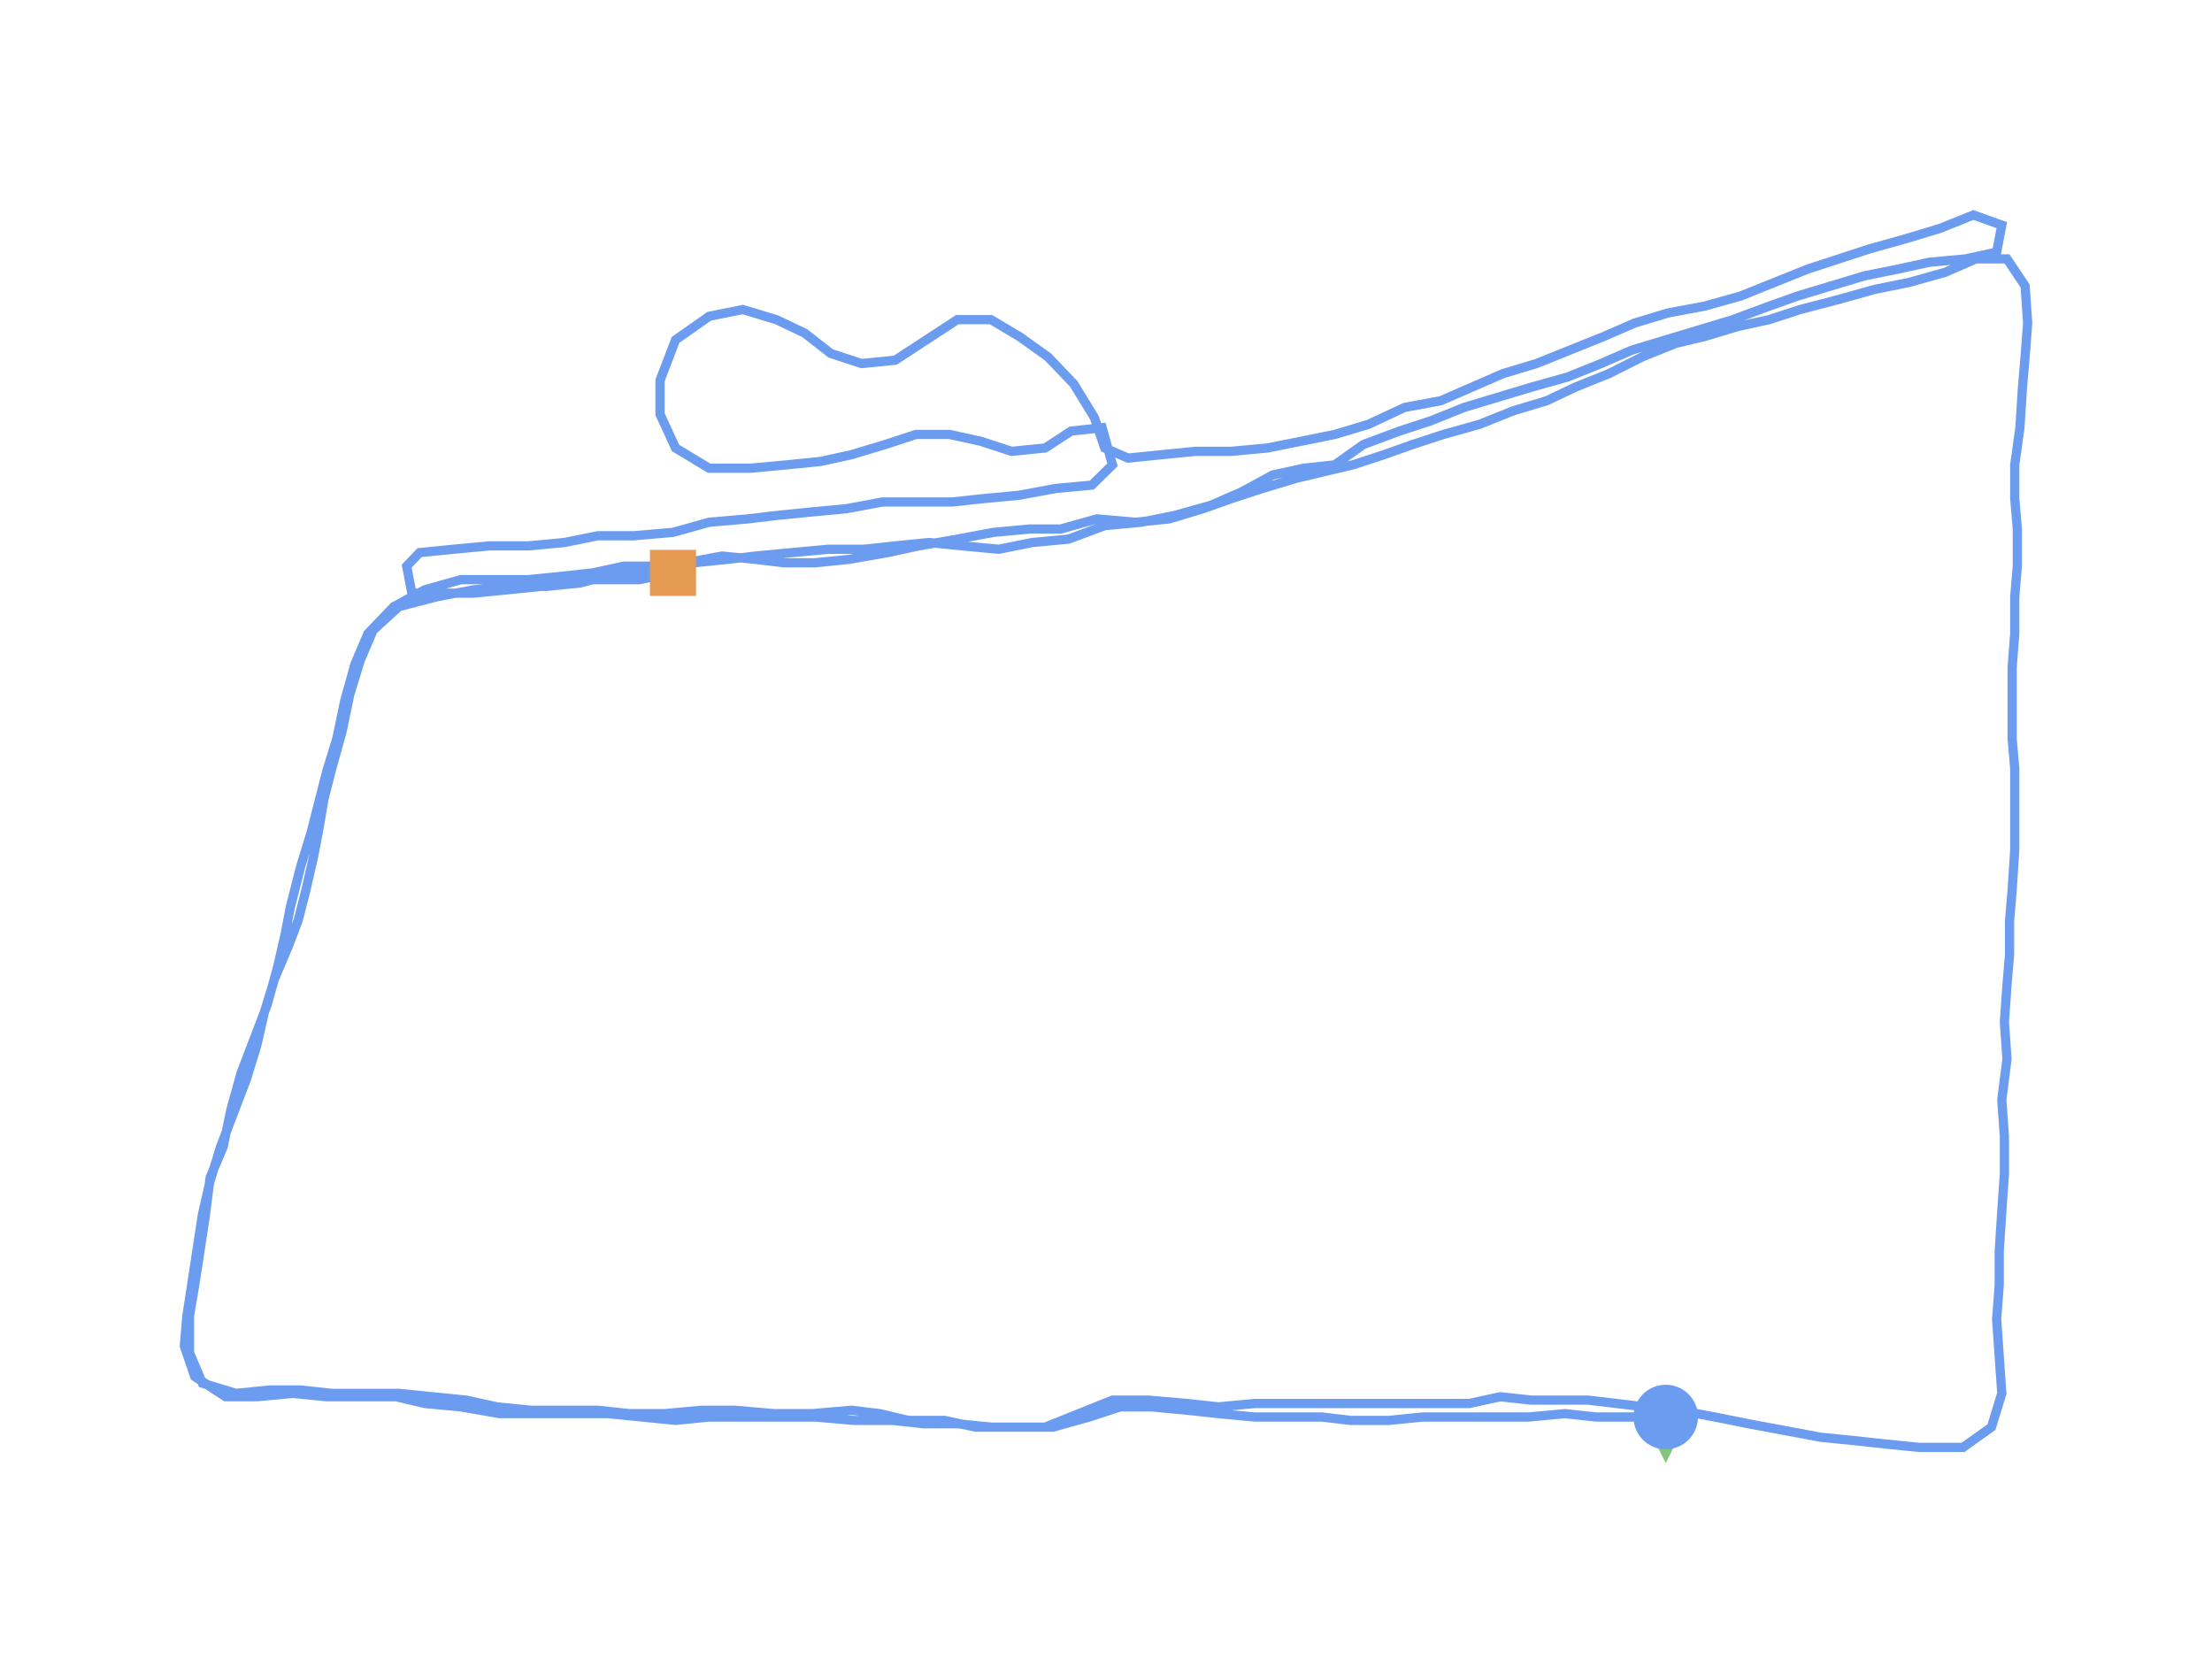 <?xml version="1.0" encoding="utf-8" ?>
<svg baseProfile="full" height="90mm" version="1.1" viewBox="0,0,120,90" width="120mm" xmlns="http://www.w3.org/2000/svg" xmlns:ev="http://www.w3.org/2001/xml-events" xmlns:xlink="http://www.w3.org/1999/xlink"><defs /><path d="M90.365,76.872 L88.541,76.872 L86.578,76.872 L84.895,76.689 L82.931,76.872 L81.108,76.872 L79.144,76.872 L77.181,76.872 L75.358,77.055 L73.254,77.055 L71.711,76.872 L69.888,76.872 L68.065,76.872 L66.101,76.689 L64.418,76.505 L62.454,76.322 L60.771,76.322 L59.088,76.872 L57.125,77.421 L55.442,77.421 L53.759,77.421 L51.935,77.238 L50.112,77.238 L48.429,77.055 L46.325,77.055 L44.222,76.872 L42.258,76.872 L40.435,76.872 L38.471,76.872 L36.648,77.055 L34.825,76.872 L33.001,76.689 L31.038,76.689 L29.074,76.689 L27.111,76.689 L25.007,76.322 L23.043,76.139 L21.501,75.773 L19.537,75.773 L17.714,75.773 L15.891,75.59 L13.927,75.773 L12.244,75.773 L10.561,74.674 L10.0,73.025 L10.14,71.377 L10.421,69.545 L10.701,67.713 L10.982,65.882 L11.403,64.05 L11.964,62.218 L12.665,60.387 L13.366,58.555 L13.927,56.723 L14.348,54.892 L14.909,53.06 L15.61,51.411 L16.171,49.946 L16.592,48.298 L17.013,46.466 L17.293,45 L17.574,43.352 L17.994,41.703 L18.555,39.688 L18.976,37.674 L19.537,35.842 L20.238,34.193 L21.641,32.911 L23.745,32.362 L25.708,31.995 L27.672,31.812 L29.635,31.812 L31.459,31.629 L33.562,31.079 L35.386,30.896 L37.209,30.53 L39.173,30.164 L40.996,30.347 L42.539,30.53 L44.222,30.53 L46.045,30.347 L48.149,29.98 L49.832,29.614 L51.935,29.248 L53.899,28.881 L55.863,28.698 L57.546,28.698 L59.509,28.149 L61.613,28.332 L63.436,28.149 L65.259,27.599 L66.802,27.05 L68.485,26.5 L70.309,25.951 L71.851,25.584 L73.394,25.218 L75.077,24.668 L76.62,24.119 L78.303,23.569 L80.266,23.02 L82.09,22.287 L83.913,21.738 L85.456,21.005 L87.279,20.272 L89.102,19.356 L90.926,18.624 L92.468,18.257 L94.292,17.708 L95.975,17.341 L97.658,16.792 L99.762,16.242 L101.725,15.693 L103.548,15.326 L105.512,14.777 L107.195,14.044 L108.878,14.044 L109.86,15.51 L110.0,17.524 L109.86,19.356 L109.719,21.005 L109.579,23.203 L109.299,25.218 L109.299,27.05 L109.439,28.698 L109.439,30.713 L109.299,32.362 L109.299,34.376 L109.158,36.208 L109.158,38.406 L109.158,40.055 L109.299,41.703 L109.299,43.901 L109.299,46.099 L109.158,48.298 L109.018,49.946 L109.018,51.778 L108.878,53.426 L108.738,55.441 L108.878,57.456 L108.597,59.654 L108.738,61.669 L108.738,63.684 L108.597,65.699 L108.457,67.897 L108.457,69.728 L108.317,71.56 L108.457,73.575 L108.597,75.59 L108.036,77.421 L106.494,78.52 L104.109,78.52 L102.286,78.337 L100.603,78.154 L98.78,77.971 L96.816,77.604 L94.853,77.238 L93.029,76.872 L91.066,76.505 L89.243,76.322 L87.7,76.139 L86.157,75.956 L84.614,75.956 L83.072,75.956 L81.388,75.773 L79.705,76.139 L77.742,76.139 L75.778,76.139 L73.815,76.139 L71.992,76.139 L70.028,76.139 L68.065,76.139 L66.101,76.322 L64.418,76.139 L62.314,75.956 L60.351,75.956 L58.527,76.689 L56.704,77.421 L54.881,77.421 L52.917,77.421 L51.234,77.055 L49.271,77.055 L47.728,76.689 L46.185,76.505 L44.081,76.689 L41.978,76.689 L39.874,76.505 L38.05,76.505 L36.087,76.689 L34.123,76.689 L32.44,76.505 L30.617,76.505 L28.794,76.505 L26.971,76.322 L25.288,75.956 L23.464,75.773 L21.641,75.59 L19.958,75.59 L17.994,75.59 L16.311,75.406 L14.628,75.406 L12.805,75.59 L10.982,75.04 L10.281,73.392 L10.281,71.377 L10.561,69.728 L10.842,67.897 L11.122,66.065 L11.403,63.867 L12.104,62.218 L12.525,60.204 L13.086,58.189 L13.787,56.357 L14.488,54.525 L15.049,52.51 L15.47,50.679 L15.75,49.213 L16.311,47.015 L16.872,45.184 L17.293,43.535 L17.714,41.887 L18.275,40.055 L18.696,38.04 L19.257,36.025 L19.958,34.376 L21.36,32.911 L23.043,31.995 L25.007,31.446 L26.83,31.446 L28.654,31.446 L30.477,31.263 L32.16,31.079 L33.843,30.713 L35.666,30.713 L37.63,30.53 L39.453,30.347 L40.996,30.164 L42.959,29.98 L44.923,29.797 L46.886,29.797 L48.569,29.614 L50.393,29.431 L52.216,29.614 L54.18,29.797 L56.003,29.431 L57.966,29.248 L59.93,28.515 L61.893,28.332 L63.717,27.965 L65.68,27.416 L67.363,26.683 L69.046,25.767 L70.729,25.401 L72.412,25.218 L73.955,24.119 L75.919,23.386 L77.602,22.837 L79.425,22.104 L81.248,21.554 L83.072,21.005 L85.035,20.455 L86.858,19.723 L88.541,18.99 L90.365,18.44 L92.188,17.891 L94.011,17.341 L95.975,16.609 L97.518,16.059 L99.341,15.51 L101.164,14.96 L102.987,14.594 L104.67,14.227 L106.634,14.044 L108.317,13.678 L108.597,12.212 L107.055,11.663 L105.231,12.396 L103.408,12.945 L101.445,13.495 L99.762,14.044 L98.079,14.594 L96.255,15.326 L94.432,16.059 L92.468,16.609 L90.505,16.975 L88.682,17.524 L86.999,18.257 L85.175,18.99 L83.352,19.723 L81.529,20.272 L79.846,21.005 L78.163,21.738 L76.199,22.104 L74.236,23.02 L72.412,23.569 L70.589,23.936 L68.766,24.302 L66.802,24.485 L64.839,24.485 L63.015,24.668 L61.192,24.851 L59.93,24.302 L59.369,22.653 L58.247,20.822 L56.844,19.356 L55.302,18.257 L53.759,17.341 L51.935,17.341 L50.252,18.44 L48.569,19.539 L46.746,19.723 L45.063,19.173 L43.661,18.074 L42.118,17.341 L40.295,16.792 L38.471,17.158 L36.648,18.44 L35.806,20.638 L35.806,22.47 L36.648,24.302 L38.471,25.401 L40.715,25.401 L42.679,25.218 L44.502,25.035 L46.185,24.668 L48.008,24.119 L49.691,23.569 L51.515,23.569 L53.198,23.936 L54.881,24.485 L56.704,24.302 L58.107,23.386 L59.79,23.203 L60.351,25.218 L59.229,26.317 L57.265,26.5 L55.302,26.866 L53.338,27.05 L51.655,27.233 L49.691,27.233 L47.868,27.233 L45.905,27.599 L43.941,27.782 L42.118,27.965 L40.575,28.149 L38.471,28.332 L36.508,28.881 L34.404,29.064 L32.44,29.064 L30.617,29.431 L28.654,29.614 L26.55,29.614 L24.586,29.797 L22.763,29.98 L22.062,30.713 L22.342,32.178 L24.025,32.178 L25.708,32.178 L27.532,31.995 L29.355,31.812 L31.178,31.446 L33.001,31.446 L34.684,31.446 L36.508,31.079" fill="none" id="runPath" stroke="#6B9CF0" stroke-width="0.5" /><polygon fill="#83C67B" points="90.365,74.372 89.115,76.872 91.615,76.872" transform="rotate(180.0,90.365,76.872)" /><rect fill="#E49A52" height="2.5" width="2.5" x="35.258" y="29.829" /><circle cx="90.365" cy="76.872" fill="#6B9CF0" r="1.25" stroke="#6B9CF0"><animateMotion begin="0s" dur="20s" fill="freeze" path="M0.0,0.0 L-1.823,0.0 L-3.787,0.0 L-5.47,-0.183 L-7.433,0.0 L-9.257,0.0 L-11.22,0.0 L-13.184,0.0 L-15.007,0.183 L-17.111,0.183 L-18.654,0.0 L-20.477,0.0 L-22.3,0.0 L-24.264,-0.183 L-25.947,-0.366 L-27.91,-0.549 L-29.593,-0.549 L-31.276,0.0 L-33.24,0.549 L-34.923,0.549 L-36.606,0.549 L-38.429,0.366 L-40.252,0.366 L-41.935,0.183 L-44.039,0.183 L-46.143,0.0 L-48.107,0.0 L-49.93,0.0 L-51.893,0.0 L-53.717,0.183 L-55.54,0.0 L-57.363,-0.183 L-59.327,-0.183 L-61.29,-0.183 L-63.254,-0.183 L-65.358,-0.549 L-67.321,-0.733 L-68.864,-1.099 L-70.827,-1.099 L-72.651,-1.099 L-74.474,-1.282 L-76.438,-1.099 L-78.121,-1.099 L-79.804,-2.198 L-80.365,-3.847 L-80.224,-5.495 L-79.944,-7.327 L-79.663,-9.158 L-79.383,-10.99 L-78.962,-12.822 L-78.401,-14.653 L-77.7,-16.485 L-76.999,-18.317 L-76.438,-20.148 L-76.017,-21.98 L-75.456,-23.812 L-74.755,-25.46 L-74.194,-26.926 L-73.773,-28.574 L-73.352,-30.406 L-73.072,-31.871 L-72.791,-33.52 L-72.37,-35.168 L-71.809,-37.183 L-71.388,-39.198 L-70.827,-41.03 L-70.126,-42.679 L-68.724,-43.961 L-66.62,-44.51 L-64.656,-44.877 L-62.693,-45.06 L-60.729,-45.06 L-58.906,-45.243 L-56.802,-45.792 L-54.979,-45.976 L-53.156,-46.342 L-51.192,-46.708 L-49.369,-46.525 L-47.826,-46.342 L-46.143,-46.342 L-44.32,-46.525 L-42.216,-46.891 L-40.533,-47.258 L-38.429,-47.624 L-36.466,-47.991 L-34.502,-48.174 L-32.819,-48.174 L-30.856,-48.723 L-28.752,-48.54 L-26.928,-48.723 L-25.105,-49.273 L-23.562,-49.822 L-21.879,-50.372 L-20.056,-50.921 L-18.513,-51.288 L-16.971,-51.654 L-15.288,-52.204 L-13.745,-52.753 L-12.062,-53.303 L-10.098,-53.852 L-8.275,-54.585 L-6.452,-55.134 L-4.909,-55.867 L-3.086,-56.6 L-1.262,-57.516 L0.561,-58.248 L2.104,-58.615 L3.927,-59.164 L5.61,-59.531 L7.293,-60.08 L9.397,-60.63 L11.36,-61.179 L13.184,-61.545 L15.147,-62.095 L16.83,-62.828 L18.513,-62.828 L19.495,-61.362 L19.635,-59.347 L19.495,-57.516 L19.355,-55.867 L19.215,-53.669 L18.934,-51.654 L18.934,-49.822 L19.074,-48.174 L19.074,-46.159 L18.934,-44.51 L18.934,-42.495 L18.794,-40.664 L18.794,-38.466 L18.794,-36.817 L18.934,-35.168 L18.934,-32.97 L18.934,-30.772 L18.794,-28.574 L18.654,-26.926 L18.654,-25.094 L18.513,-23.446 L18.373,-21.431 L18.513,-19.416 L18.233,-17.218 L18.373,-15.203 L18.373,-13.188 L18.233,-11.173 L18.093,-8.975 L18.093,-7.144 L17.952,-5.312 L18.093,-3.297 L18.233,-1.282 L17.672,0.549 L16.129,1.648 L13.745,1.648 L11.921,1.465 L10.238,1.282 L8.415,1.099 L6.452,0.733 L4.488,0.366 L2.665,0.0 L0.701,-0.366 L-1.122,-0.549 L-2.665,-0.733 L-4.208,-0.916 L-5.75,-0.916 L-7.293,-0.916 L-8.976,-1.099 L-10.659,-0.733 L-12.623,-0.733 L-14.586,-0.733 L-16.55,-0.733 L-18.373,-0.733 L-20.337,-0.733 L-22.3,-0.733 L-24.264,-0.549 L-25.947,-0.733 L-28.05,-0.916 L-30.014,-0.916 L-31.837,-0.183 L-33.661,0.549 L-35.484,0.549 L-37.447,0.549 L-39.13,0.183 L-41.094,0.183 L-42.637,-0.183 L-44.18,-0.366 L-46.283,-0.183 L-48.387,-0.183 L-50.491,-0.366 L-52.314,-0.366 L-54.278,-0.183 L-56.241,-0.183 L-57.924,-0.366 L-59.748,-0.366 L-61.571,-0.366 L-63.394,-0.549 L-65.077,-0.916 L-66.9,-1.099 L-68.724,-1.282 L-70.407,-1.282 L-72.37,-1.282 L-74.053,-1.465 L-75.736,-1.465 L-77.56,-1.282 L-79.383,-1.832 L-80.084,-3.48 L-80.084,-5.495 L-79.804,-7.144 L-79.523,-8.975 L-79.243,-10.807 L-78.962,-13.005 L-78.261,-14.653 L-77.84,-16.668 L-77.279,-18.683 L-76.578,-20.515 L-75.877,-22.347 L-75.316,-24.361 L-74.895,-26.193 L-74.614,-27.658 L-74.053,-29.856 L-73.492,-31.688 L-73.072,-33.337 L-72.651,-34.985 L-72.09,-36.817 L-71.669,-38.832 L-71.108,-40.847 L-70.407,-42.495 L-69.004,-43.961 L-67.321,-44.877 L-65.358,-45.426 L-63.534,-45.426 L-61.711,-45.426 L-59.888,-45.609 L-58.205,-45.792 L-56.522,-46.159 L-54.698,-46.159 L-52.735,-46.342 L-50.912,-46.525 L-49.369,-46.708 L-47.405,-46.891 L-45.442,-47.075 L-43.478,-47.075 L-41.795,-47.258 L-39.972,-47.441 L-38.149,-47.258 L-36.185,-47.075 L-34.362,-47.441 L-32.398,-47.624 L-30.435,-48.357 L-28.471,-48.54 L-26.648,-48.906 L-24.684,-49.456 L-23.001,-50.189 L-21.318,-51.104 L-19.635,-51.471 L-17.952,-51.654 L-16.41,-52.753 L-14.446,-53.486 L-12.763,-54.035 L-10.94,-54.768 L-9.116,-55.317 L-7.293,-55.867 L-5.33,-56.417 L-3.506,-57.149 L-1.823,-57.882 L0.0,-58.431 L1.823,-58.981 L3.647,-59.531 L5.61,-60.263 L7.153,-60.813 L8.976,-61.362 L10.799,-61.912 L12.623,-62.278 L14.306,-62.644 L16.269,-62.828 L17.952,-63.194 L18.233,-64.659 L16.69,-65.209 L14.867,-64.476 L13.043,-63.927 L11.08,-63.377 L9.397,-62.828 L7.714,-62.278 L5.891,-61.545 L4.067,-60.813 L2.104,-60.263 L0.14,-59.897 L-1.683,-59.347 L-3.366,-58.615 L-5.189,-57.882 L-7.013,-57.149 L-8.836,-56.6 L-10.519,-55.867 L-12.202,-55.134 L-14.165,-54.768 L-16.129,-53.852 L-17.952,-53.303 L-19.776,-52.936 L-21.599,-52.57 L-23.562,-52.387 L-25.526,-52.387 L-27.349,-52.204 L-29.173,-52.02 L-30.435,-52.57 L-30.996,-54.218 L-32.118,-56.05 L-33.52,-57.516 L-35.063,-58.615 L-36.606,-59.531 L-38.429,-59.531 L-40.112,-58.431 L-41.795,-57.332 L-43.619,-57.149 L-45.302,-57.699 L-46.704,-58.798 L-48.247,-59.531 L-50.07,-60.08 L-51.893,-59.714 L-53.717,-58.431 L-54.558,-56.233 L-54.558,-54.402 L-53.717,-52.57 L-51.893,-51.471 L-49.649,-51.471 L-47.686,-51.654 L-45.863,-51.837 L-44.18,-52.204 L-42.356,-52.753 L-40.673,-53.303 L-38.85,-53.303 L-37.167,-52.936 L-35.484,-52.387 L-33.661,-52.57 L-32.258,-53.486 L-30.575,-53.669 L-30.014,-51.654 L-31.136,-50.555 L-33.1,-50.372 L-35.063,-50.005 L-37.027,-49.822 L-38.71,-49.639 L-40.673,-49.639 L-42.496,-49.639 L-44.46,-49.273 L-46.424,-49.09 L-48.247,-48.906 L-49.79,-48.723 L-51.893,-48.54 L-53.857,-47.991 L-55.961,-47.807 L-57.924,-47.807 L-59.748,-47.441 L-61.711,-47.258 L-63.815,-47.258 L-65.778,-47.075 L-67.602,-46.891 L-68.303,-46.159 L-68.022,-44.693 L-66.339,-44.693 L-64.656,-44.693 L-62.833,-44.877 L-61.01,-45.06 L-59.187,-45.426 L-57.363,-45.426 L-55.68,-45.426 L-53.857,-45.792" repeatCount="indefinite" /></circle></svg>